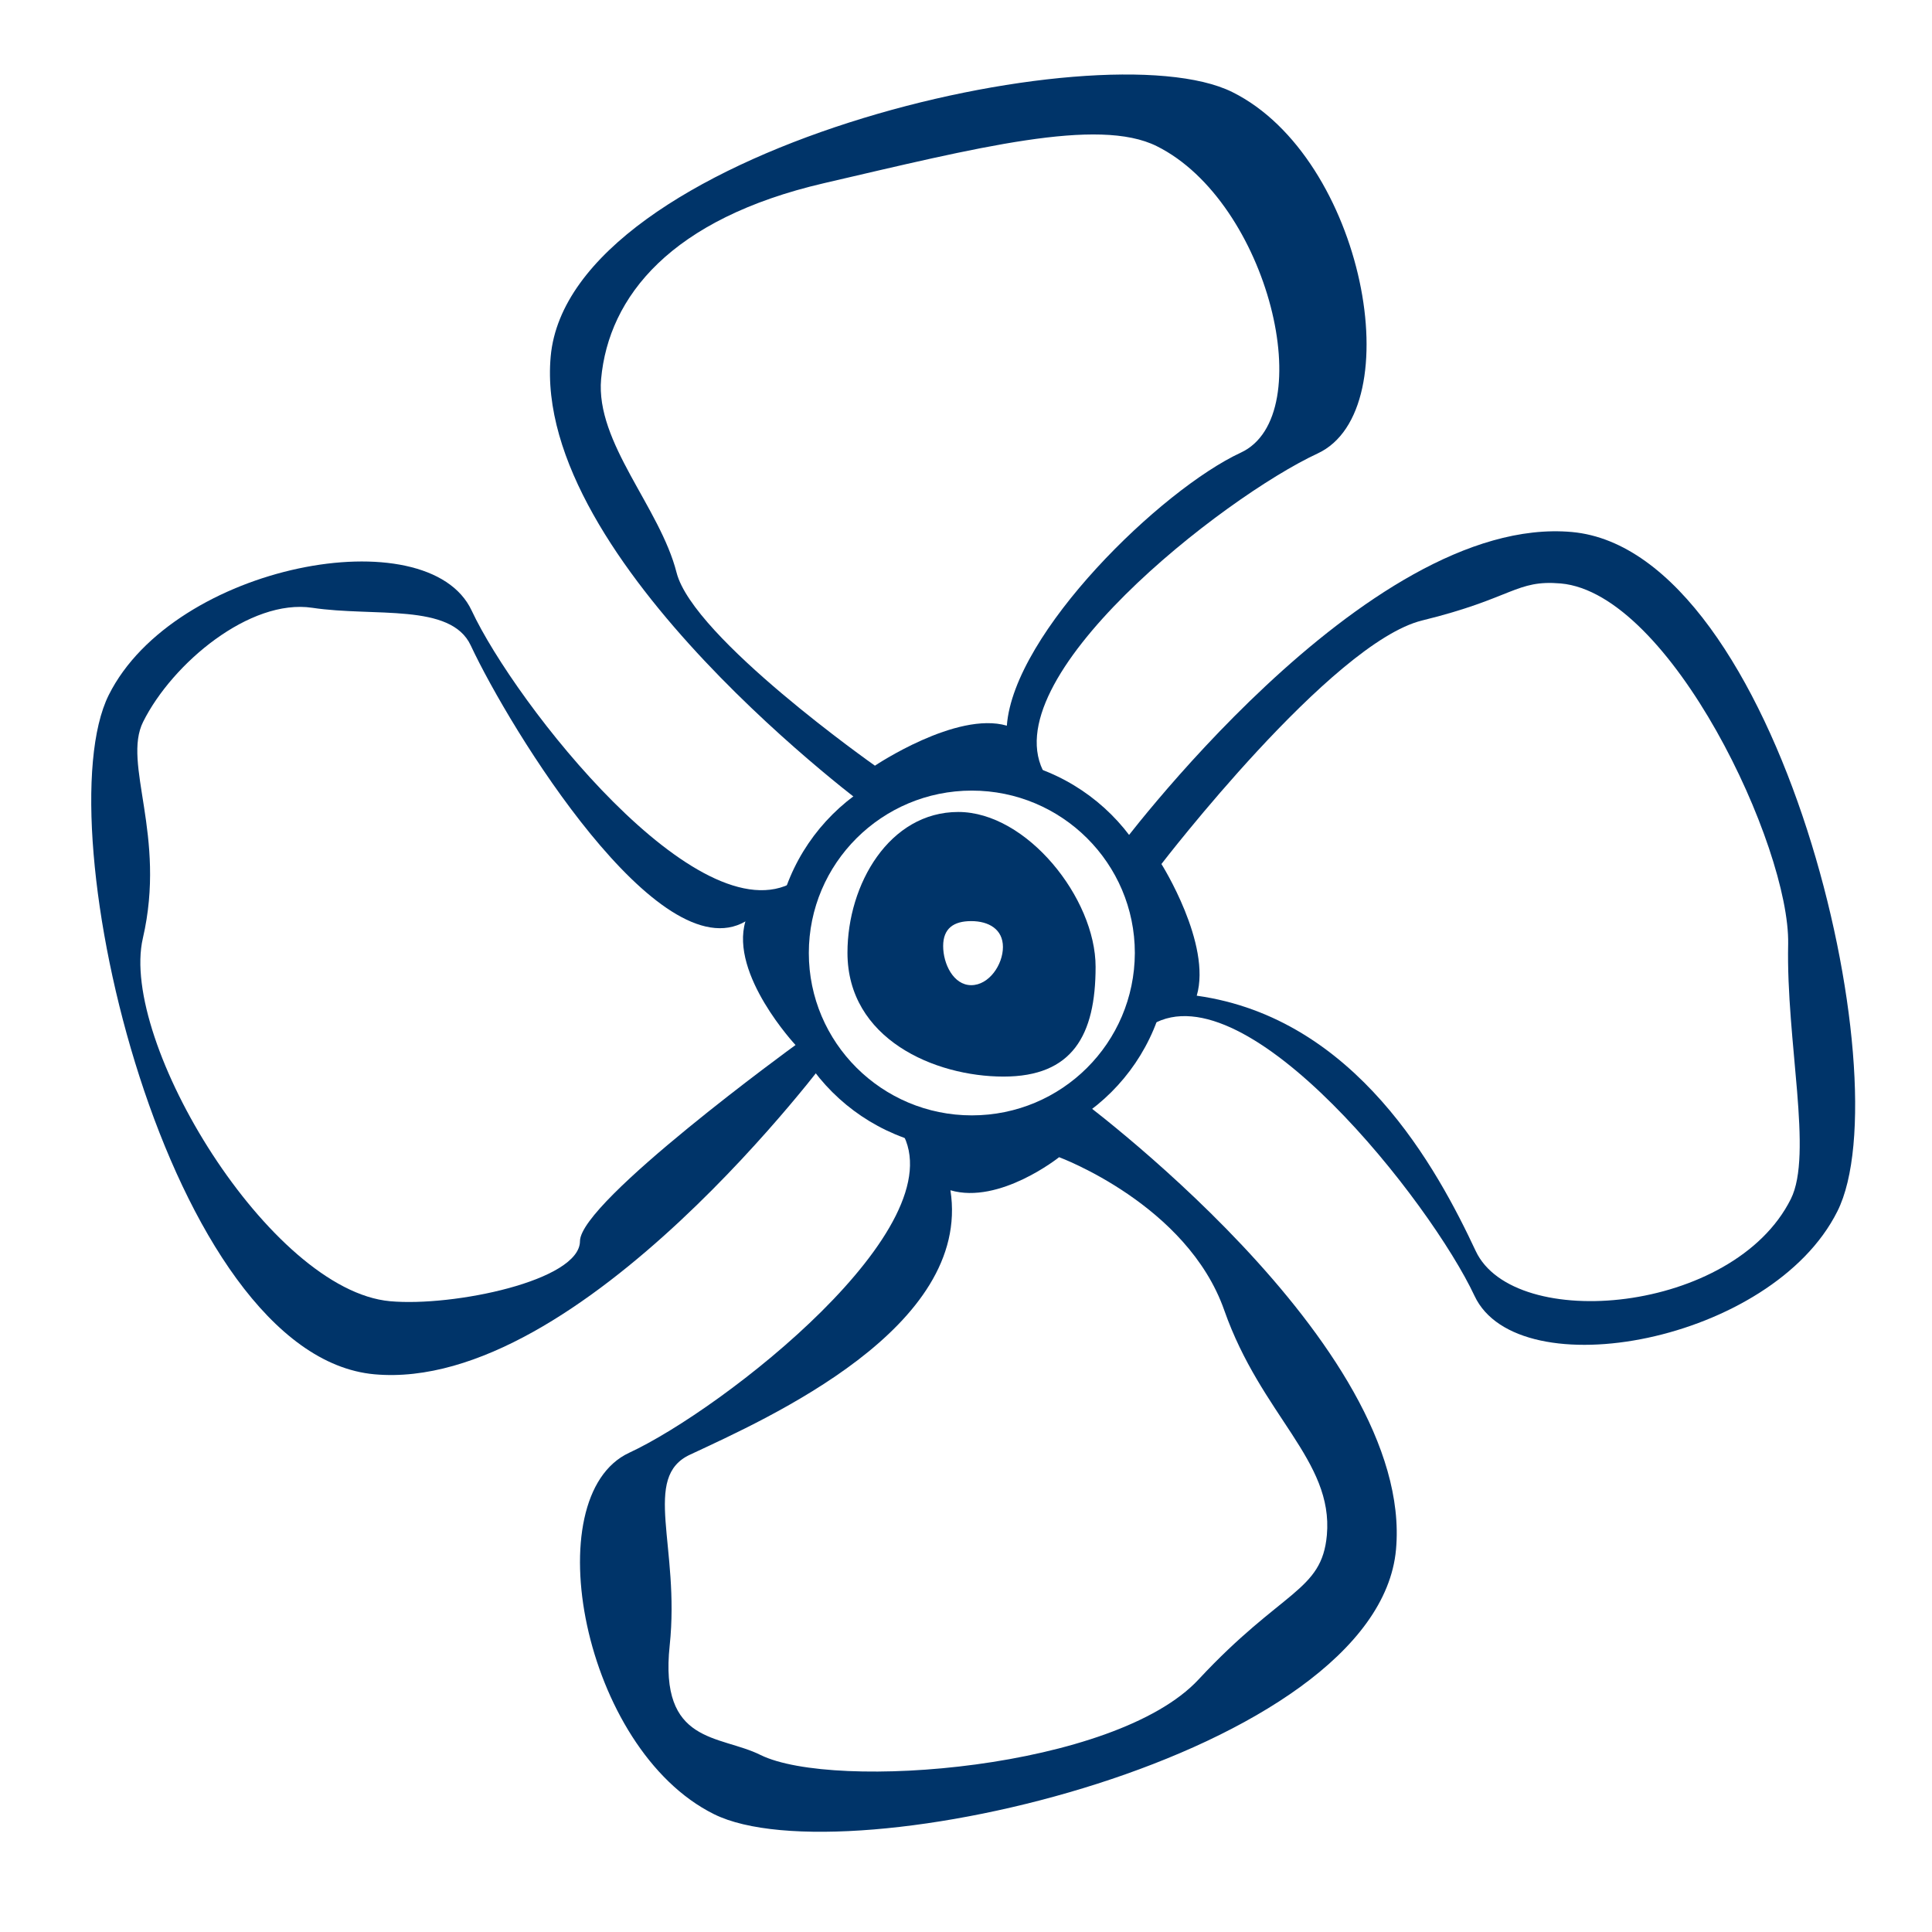 <svg width="51" height="51" viewBox="0 0 51 51" fill="none" xmlns="http://www.w3.org/2000/svg">
<path d="M25.654 19.981C22.785 19.981 20.45 22.299 20.45 25.165C20.45 28.03 22.777 30.348 25.654 30.348C28.531 30.348 30.858 28.03 30.858 25.165C30.858 22.299 28.523 19.981 25.654 19.981ZM25.654 29.443C23.279 29.443 21.351 27.522 21.351 25.157C21.351 22.791 23.279 20.87 25.654 20.87C28.029 20.87 29.957 22.791 29.957 25.157C29.949 27.53 28.029 29.443 25.654 29.443Z" fill="#003469"/>
<path d="M32.531 2.431C29.049 0.701 15.031 3.979 14.537 9.408C14.043 14.838 23.048 21.426 23.048 21.426C23.048 21.426 26.029 19.989 27.591 20.45C26.116 17.942 32.3 13.123 34.779 11.972C37.249 10.829 36.014 4.162 32.531 2.431ZM32.755 11.948C30.651 12.925 26.762 16.703 26.578 19.156C25.248 18.767 23.096 20.212 23.096 20.212C23.096 20.212 18.299 16.838 17.86 15.116C17.422 13.393 15.717 11.687 15.868 10.004C16.067 7.821 17.717 5.773 21.749 4.836C25.782 3.9 28.985 3.082 30.539 3.86C33.488 5.329 34.858 10.972 32.755 11.948Z" fill="#003469"/>
<path d="M28.34 28.895C28.34 28.895 25.36 30.332 23.798 29.872C25.272 32.38 19.088 37.198 16.61 38.349C14.131 39.5 15.375 46.168 18.849 47.89C22.331 49.621 36.357 46.342 36.851 40.905C37.345 35.476 28.34 28.895 28.34 28.895ZM35.026 40.524C34.891 42.016 33.847 41.961 31.639 44.334C29.432 46.708 22.013 47.279 20.076 46.327C18.992 45.787 17.399 46.057 17.678 43.437C17.956 40.818 16.928 38.992 18.22 38.397C20.276 37.436 25.654 35.047 25.089 31.42C26.388 31.801 27.958 30.547 27.958 30.547C27.958 30.547 31.336 31.793 32.317 34.587C33.297 37.373 35.201 38.548 35.026 40.524Z" fill="#003469"/>
<path d="M41.497 14.044C36.046 13.552 29.432 22.522 29.432 22.522C29.432 22.522 30.874 25.491 30.412 27.046C32.93 25.578 37.767 31.738 38.923 34.206C40.078 36.675 46.772 35.436 48.502 31.976C50.247 28.507 46.956 14.544 41.497 14.044ZM47.274 31.65C45.76 34.682 39.967 35.182 38.955 33.023C37.943 30.864 35.799 26.872 31.591 26.284C31.99 24.919 30.659 22.808 30.659 22.808C30.659 22.808 35.146 16.965 37.544 16.378C39.943 15.791 40.015 15.299 41.202 15.402C44.103 15.664 47.251 22.347 47.203 24.919C47.147 27.491 47.864 30.468 47.274 31.65Z" fill="#003469"/>
<path d="M20.96 23.276C18.442 24.744 13.605 18.584 12.45 16.116C11.294 13.647 4.6 14.886 2.871 18.346C1.142 21.815 4.433 35.785 9.884 36.278C15.334 36.77 21.949 27.8 21.949 27.8C21.949 27.8 20.506 24.831 20.96 23.276ZM15.31 32.761C15.31 33.809 11.956 34.499 10.298 34.349C7.126 34.063 3.142 27.491 3.771 24.768C4.401 22.045 3.222 20.164 3.779 19.053C4.552 17.505 6.6 15.798 8.242 16.044C9.884 16.291 11.9 15.909 12.426 17.037C13.47 19.267 17.398 25.649 19.677 24.323C19.263 25.728 21 27.586 21 27.586C21 27.586 15.319 31.713 15.31 32.761Z" fill="#003469"/>
<path d="M25.296 21.434C23.479 21.434 22.371 23.339 22.371 25.149C22.371 27.427 24.674 28.419 26.491 28.419C28.308 28.419 28.921 27.332 28.921 25.522C28.921 23.712 27.104 21.434 25.296 21.434ZM25.638 26.006C25.168 26.006 24.897 25.442 24.897 24.974C24.897 24.506 25.176 24.315 25.638 24.315C26.1 24.315 26.475 24.53 26.475 24.998C26.475 25.466 26.108 26.006 25.638 26.006Z" fill="#003469"/>
</svg>
